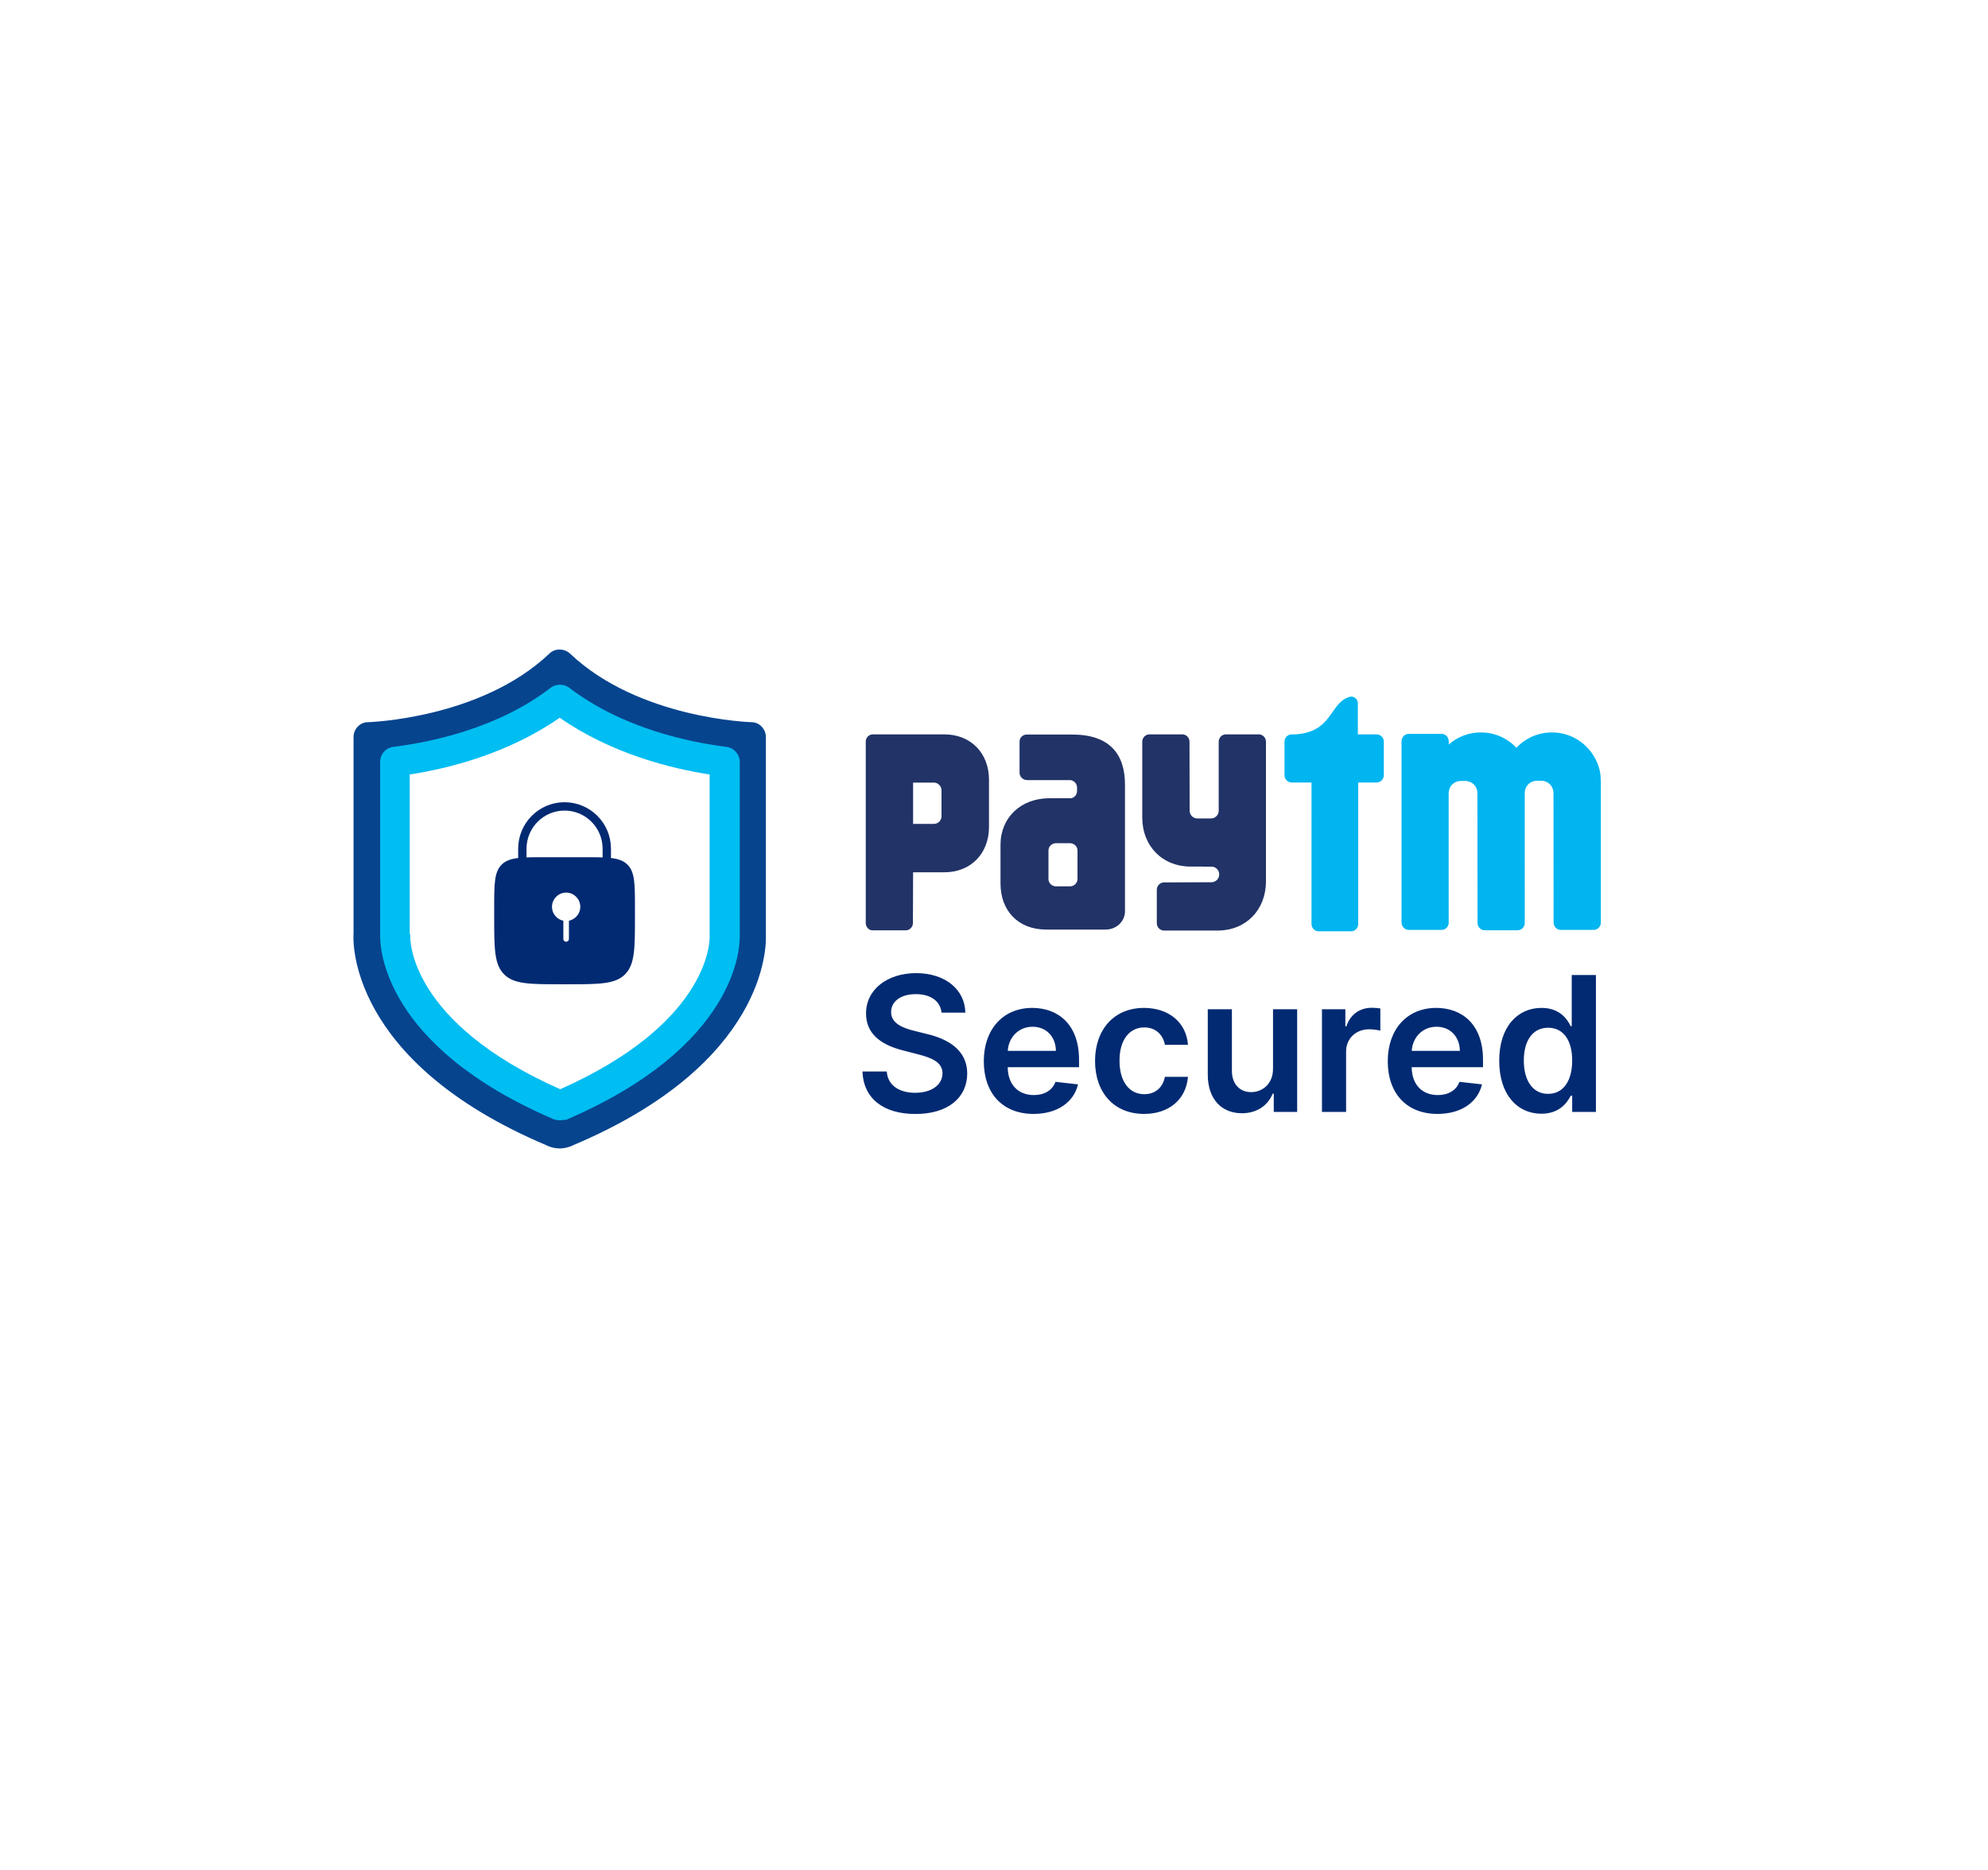 <svg width="270" height="254" viewBox="0 0 270 254" fill="none" xmlns="http://www.w3.org/2000/svg">
<g filter="url(#filter0_d)">
<rect x="20" y="15" width="230" height="214" rx="16" fill="white"/>
</g>
<g clip-path="url(#clip0)">
<path d="M127.878 137.555H131.109C131.046 134.414 128.375 132.189 124.429 132.189C120.536 132.189 117.613 134.387 117.622 137.674C117.622 140.343 119.514 141.877 122.564 142.667L124.673 143.212C126.674 143.72 127.995 144.347 128.004 145.791C127.995 147.38 126.493 148.442 124.302 148.442C122.202 148.442 120.573 147.498 120.437 145.545H117.133C117.269 149.241 120.011 151.32 124.329 151.32C128.774 151.32 131.353 149.095 131.363 145.818C131.353 142.595 128.701 141.124 125.913 140.461L124.175 140.025C122.654 139.662 121.007 139.017 121.025 137.465C121.034 136.066 122.283 135.04 124.384 135.04C126.384 135.04 127.706 135.976 127.878 137.555ZM140.367 151.311C143.608 151.311 145.834 149.722 146.414 147.298L143.354 146.953C142.91 148.133 141.824 148.75 140.412 148.75C138.294 148.75 136.891 147.352 136.864 144.964H146.55V143.957C146.55 139.063 143.617 136.911 140.195 136.911C136.212 136.911 133.614 139.844 133.614 144.147C133.614 148.524 136.176 151.311 140.367 151.311ZM136.873 142.749C136.972 140.969 138.285 139.471 140.24 139.471C142.123 139.471 143.39 140.851 143.408 142.749H136.873ZM155.386 151.311C158.88 151.311 161.107 149.232 161.343 146.272H158.211C157.93 147.77 156.853 148.633 155.414 148.633C153.368 148.633 152.046 146.916 152.046 144.066C152.046 141.251 153.395 139.562 155.414 139.562C156.989 139.562 157.957 140.579 158.211 141.923H161.343C161.116 138.899 158.763 136.911 155.368 136.911C151.295 136.911 148.724 139.862 148.724 144.12C148.724 148.342 151.232 151.311 155.386 151.311ZM172.895 145.173C172.895 147.298 171.384 148.351 169.935 148.351C168.36 148.351 167.31 147.234 167.31 145.464V137.093H164.033V145.972C164.033 149.323 165.934 151.22 168.668 151.22C170.75 151.22 172.216 150.122 172.85 148.56H172.995V151.039H176.172V137.093H172.895V145.173ZM179.542 151.039H182.819V142.84C182.819 141.069 184.149 139.816 185.95 139.816C186.503 139.816 187.191 139.916 187.471 140.007V136.984C187.172 136.929 186.657 136.893 186.295 136.893C184.701 136.893 183.371 137.801 182.864 139.417H182.719V137.093H179.542V151.039ZM195.231 151.311C198.472 151.311 200.699 149.722 201.278 147.298L198.218 146.953C197.775 148.133 196.688 148.75 195.276 148.75C193.158 148.75 191.755 147.352 191.728 144.964H201.414V143.957C201.414 139.063 198.481 136.911 195.059 136.911C191.076 136.911 188.478 139.844 188.478 144.147C188.478 148.524 191.04 151.311 195.231 151.311ZM191.737 142.749C191.836 140.969 193.149 139.471 195.104 139.471C196.987 139.471 198.254 140.851 198.272 142.749H191.737ZM209.345 151.284C211.735 151.284 212.812 149.858 213.328 148.841H213.527V151.039H216.75V132.444H213.464V139.399H213.328C212.83 138.391 211.807 136.911 209.354 136.911C206.141 136.911 203.615 139.435 203.615 144.084C203.615 148.678 206.068 151.284 209.345 151.284ZM210.26 148.587C208.096 148.587 206.956 146.68 206.956 144.066C206.956 141.469 208.078 139.607 210.26 139.607C212.369 139.607 213.527 141.36 213.527 144.066C213.527 146.771 212.351 148.587 210.26 148.587Z" fill="#012A72"/>
<path fill-rule="evenodd" clip-rule="evenodd" d="M217.084 104.029C216.177 101.388 213.709 99.493 210.806 99.493H210.746C208.861 99.493 207.16 100.293 205.95 101.576C204.74 100.293 203.039 99.493 201.155 99.493H201.094C199.437 99.493 197.922 100.112 196.758 101.133V100.616C196.719 100.098 196.3 99.688 195.783 99.688H191.333C190.79 99.688 190.349 100.137 190.349 100.692V125.312C190.349 125.867 190.79 126.316 191.333 126.316H195.783C196.279 126.316 196.687 125.938 196.753 125.449L196.749 107.777C196.749 107.717 196.752 107.658 196.758 107.599C196.831 106.811 197.396 106.162 198.293 106.082H198.458H198.926H199.113C199.488 106.115 199.804 106.25 200.052 106.451C200.439 106.766 200.656 107.248 200.655 107.777L200.672 125.363C200.672 125.917 201.113 126.367 201.656 126.367H206.106C206.632 126.367 207.059 125.943 207.084 125.412L207.081 107.755C207.079 107.172 207.343 106.647 207.806 106.338C208.033 106.187 208.307 106.087 208.624 106.058H208.79H209.257H209.445C210.406 106.145 210.988 106.887 210.986 107.755L211.003 125.316C211.003 125.872 211.445 126.32 211.988 126.32H216.437C216.98 126.32 217.42 125.872 217.42 125.316V106.427C217.42 105.14 217.277 104.591 217.084 104.029Z" fill="#00B5F0"/>
<path fill-rule="evenodd" clip-rule="evenodd" d="M186.96 99.754H184.416V95.553H184.415L184.416 95.545C184.416 95.035 184.013 94.624 183.517 94.624C183.458 94.624 183.402 94.633 183.348 94.643C180.525 95.432 181.092 99.415 175.941 99.754H175.826H175.439C175.366 99.754 175.294 99.764 175.225 99.779H175.22L175.223 99.78C174.784 99.88 174.455 100.278 174.455 100.755V105.288C174.455 105.843 174.896 106.292 175.439 106.292H178.124L178.122 125.514C178.122 126.062 178.557 126.505 179.094 126.505H183.494C184.03 126.505 184.466 126.062 184.466 125.514L184.467 106.292H186.96C187.503 106.292 187.943 105.843 187.943 105.288V100.755C187.943 100.203 187.503 99.754 186.96 99.754Z" fill="#00B5F0"/>
<path fill-rule="evenodd" clip-rule="evenodd" d="M170.951 99.753H166.501C165.958 99.753 165.519 100.202 165.519 100.755V110.13C165.51 110.708 165.048 111.175 164.477 111.175H162.613C162.037 111.175 161.571 110.7 161.571 110.114L161.552 100.755C161.552 100.202 161.111 99.753 160.568 99.753H156.119C155.576 99.753 155.135 100.202 155.135 100.755V111.028C155.135 114.932 157.866 117.713 161.699 117.713C161.699 117.713 164.574 117.713 164.664 117.73C165.183 117.79 165.587 118.234 165.587 118.78C165.587 119.32 165.19 119.76 164.678 119.827C164.653 119.832 164.63 119.837 164.603 119.841L158.094 119.865C157.552 119.865 157.111 120.314 157.111 120.868V125.4C157.111 125.953 157.552 126.402 158.094 126.402H165.371C169.204 126.402 171.935 123.62 171.935 119.717V100.755C171.935 100.202 171.495 99.753 170.951 99.753Z" fill="#213367"/>
<path fill-rule="evenodd" clip-rule="evenodd" d="M127.872 110.856C127.872 111.451 127.413 111.918 126.829 111.918H124.011V106.305H126.829C127.413 106.305 127.872 106.795 127.872 107.369V110.856ZM128.268 99.758H118.543C118.022 99.758 117.583 100.183 117.583 100.735V125.377C117.583 125.908 117.98 126.355 118.481 126.376H123.009C123.552 126.376 123.989 125.929 123.989 125.377L124.011 118.488H128.268C131.836 118.488 134.32 115.958 134.32 112.323V105.923C134.32 102.288 131.836 99.758 128.268 99.758Z" fill="#213367"/>
<path fill-rule="evenodd" clip-rule="evenodd" d="M146.341 119.402C146.341 119.466 146.341 119.53 146.32 119.573C146.32 119.636 146.299 119.679 146.278 119.721C146.153 120.125 145.756 120.402 145.297 120.402H143.44C142.856 120.402 142.397 119.955 142.397 119.402V115.533C142.397 114.98 142.856 114.534 143.44 114.534H145.297C145.881 114.534 146.341 114.98 146.341 115.533V119.402ZM145.631 99.779H139.454C138.911 99.779 138.472 100.204 138.472 100.714V104.966C138.472 105.519 138.932 105.966 139.516 105.966H145.401C145.86 106.051 146.236 106.391 146.278 106.922V107.518C146.236 108.028 145.86 108.389 145.422 108.432H142.521C138.639 108.432 135.885 111.068 135.885 114.746V120.019C135.885 123.676 138.243 126.27 142.104 126.27H150.16C151.62 126.27 152.789 125.164 152.789 123.782V106.582C152.789 102.415 150.681 99.779 145.631 99.779Z" fill="#213367"/>
<path d="M96.383 105.2C91.158 104.396 83.052 102.386 76.019 97.494C68.985 102.386 60.879 104.396 55.654 105.2V126.913C55.654 127.047 55.654 127.181 55.654 127.248C55.654 127.717 55.587 138.908 76.019 147.955C95.847 139.176 96.383 128.387 96.383 127.315C96.383 127.248 96.383 127.181 96.383 127.181V105.2Z" fill="white"/>
<path d="M74.275 155.598C47.145 144.139 47.949 127.586 48.016 126.849V100.111C48.016 99.038 48.886 98.1 49.958 98.1C50.092 98.1 65.299 97.631 74.61 88.785C75.347 88.048 76.62 88.048 77.423 88.785C86.735 97.631 101.941 98.1 102.075 98.1C103.147 98.1 104.018 99.038 104.018 100.111V126.983C104.085 128.457 104.219 144.474 77.758 155.598C77.692 155.665 76.888 156 76.017 156C75.146 156 74.342 155.665 74.275 155.598ZM53.843 101.786C52.839 101.92 52.102 102.791 52.102 103.796V126.983C52.035 127.72 51.566 141.659 76.017 151.912C100.467 141.659 99.999 127.72 99.999 127.117C99.999 127.05 99.999 127.05 99.999 126.983V103.796C99.999 102.791 99.262 101.92 98.257 101.786C93.3 101.183 84.256 99.239 77.022 93.677C76.486 93.275 75.682 93.275 75.079 93.677C67.844 99.306 58.801 101.183 53.843 101.786Z" fill="#07448E"/>
<path d="M76.017 152.18C75.749 152.18 75.481 152.113 75.213 152.046C51.968 142.061 51.633 128.658 51.633 127.184C51.633 127.184 51.633 127.117 51.633 127.05V126.983V103.461C51.633 102.456 52.37 101.585 53.441 101.451C58.265 100.847 67.509 99.038 74.811 93.409C75.548 92.873 76.553 92.873 77.29 93.409C84.658 99.038 93.835 100.847 98.659 101.451C99.664 101.585 100.467 102.456 100.467 103.461V127.117C100.467 127.184 100.467 127.184 100.467 127.251C100.467 128.725 100.132 142.128 76.887 152.113C76.553 152.113 76.284 152.18 76.017 152.18ZM55.719 126.916C55.719 127.05 55.719 127.184 55.719 127.251C55.719 127.72 55.652 138.911 76.084 147.958C95.845 139.179 96.381 128.39 96.381 127.318C96.381 127.251 96.381 127.184 96.381 127.184V105.203C91.156 104.399 83.05 102.389 76.017 97.497C68.983 102.389 60.877 104.399 55.652 105.203V126.916H55.719Z" fill="#00BDF2"/>
<path d="M82.412 121.045V115.292C82.412 112.115 79.844 109.539 76.677 109.539C73.509 109.539 70.942 112.115 70.942 115.292V121.045" stroke="#012A72" stroke-width="1.135" stroke-linecap="round"/>
<path d="M67.118 123.355C67.118 120.096 67.118 118.467 68.127 117.455C69.136 116.442 70.76 116.442 74.009 116.442H79.344C82.593 116.442 84.217 116.442 85.226 117.455C86.236 118.467 86.236 120.096 86.236 123.355V124.485C86.236 128.829 86.236 131.001 84.89 132.351C83.544 133.701 81.379 133.701 77.047 133.701H76.306C71.975 133.701 69.809 133.701 68.463 132.351C67.118 131.001 67.118 128.829 67.118 124.485V123.355Z" fill="#012A72"/>
<path d="M76.89 124.903C77.84 124.903 78.611 124.13 78.611 123.176C78.611 122.223 77.84 121.45 76.89 121.45C75.939 121.45 75.169 122.223 75.169 123.176C75.169 124.13 75.939 124.903 76.89 124.903Z" fill="white" stroke="white" stroke-width="0.4"/>
<path d="M76.89 123.684V127.541" stroke="white" stroke-width="0.756" stroke-linecap="round"/>
</g>
<defs>
<filter id="filter0_d" x="0" y="0" width="270" height="254" filterUnits="userSpaceOnUse" color-interpolation-filters="sRGB">
<feFlood flood-opacity="0" result="BackgroundImageFix"/>
<feColorMatrix in="SourceAlpha" type="matrix" values="0 0 0 0 0 0 0 0 0 0 0 0 0 0 0 0 0 0 127 0"/>
<feOffset dy="5"/>
<feGaussianBlur stdDeviation="10"/>
<feColorMatrix type="matrix" values="0 0 0 0 0 0 0 0 0 0.161 0 0 0 0 0.439 0 0 0 0.1 0"/>
<feBlend mode="normal" in2="BackgroundImageFix" result="effect1_dropShadow"/>
<feBlend mode="normal" in="SourceGraphic" in2="effect1_dropShadow" result="shape"/>
</filter>
<clipPath id="clip0">
<rect width="174" height="69" fill="white" transform="translate(48 87)"/>
</clipPath>
</defs>
</svg>
